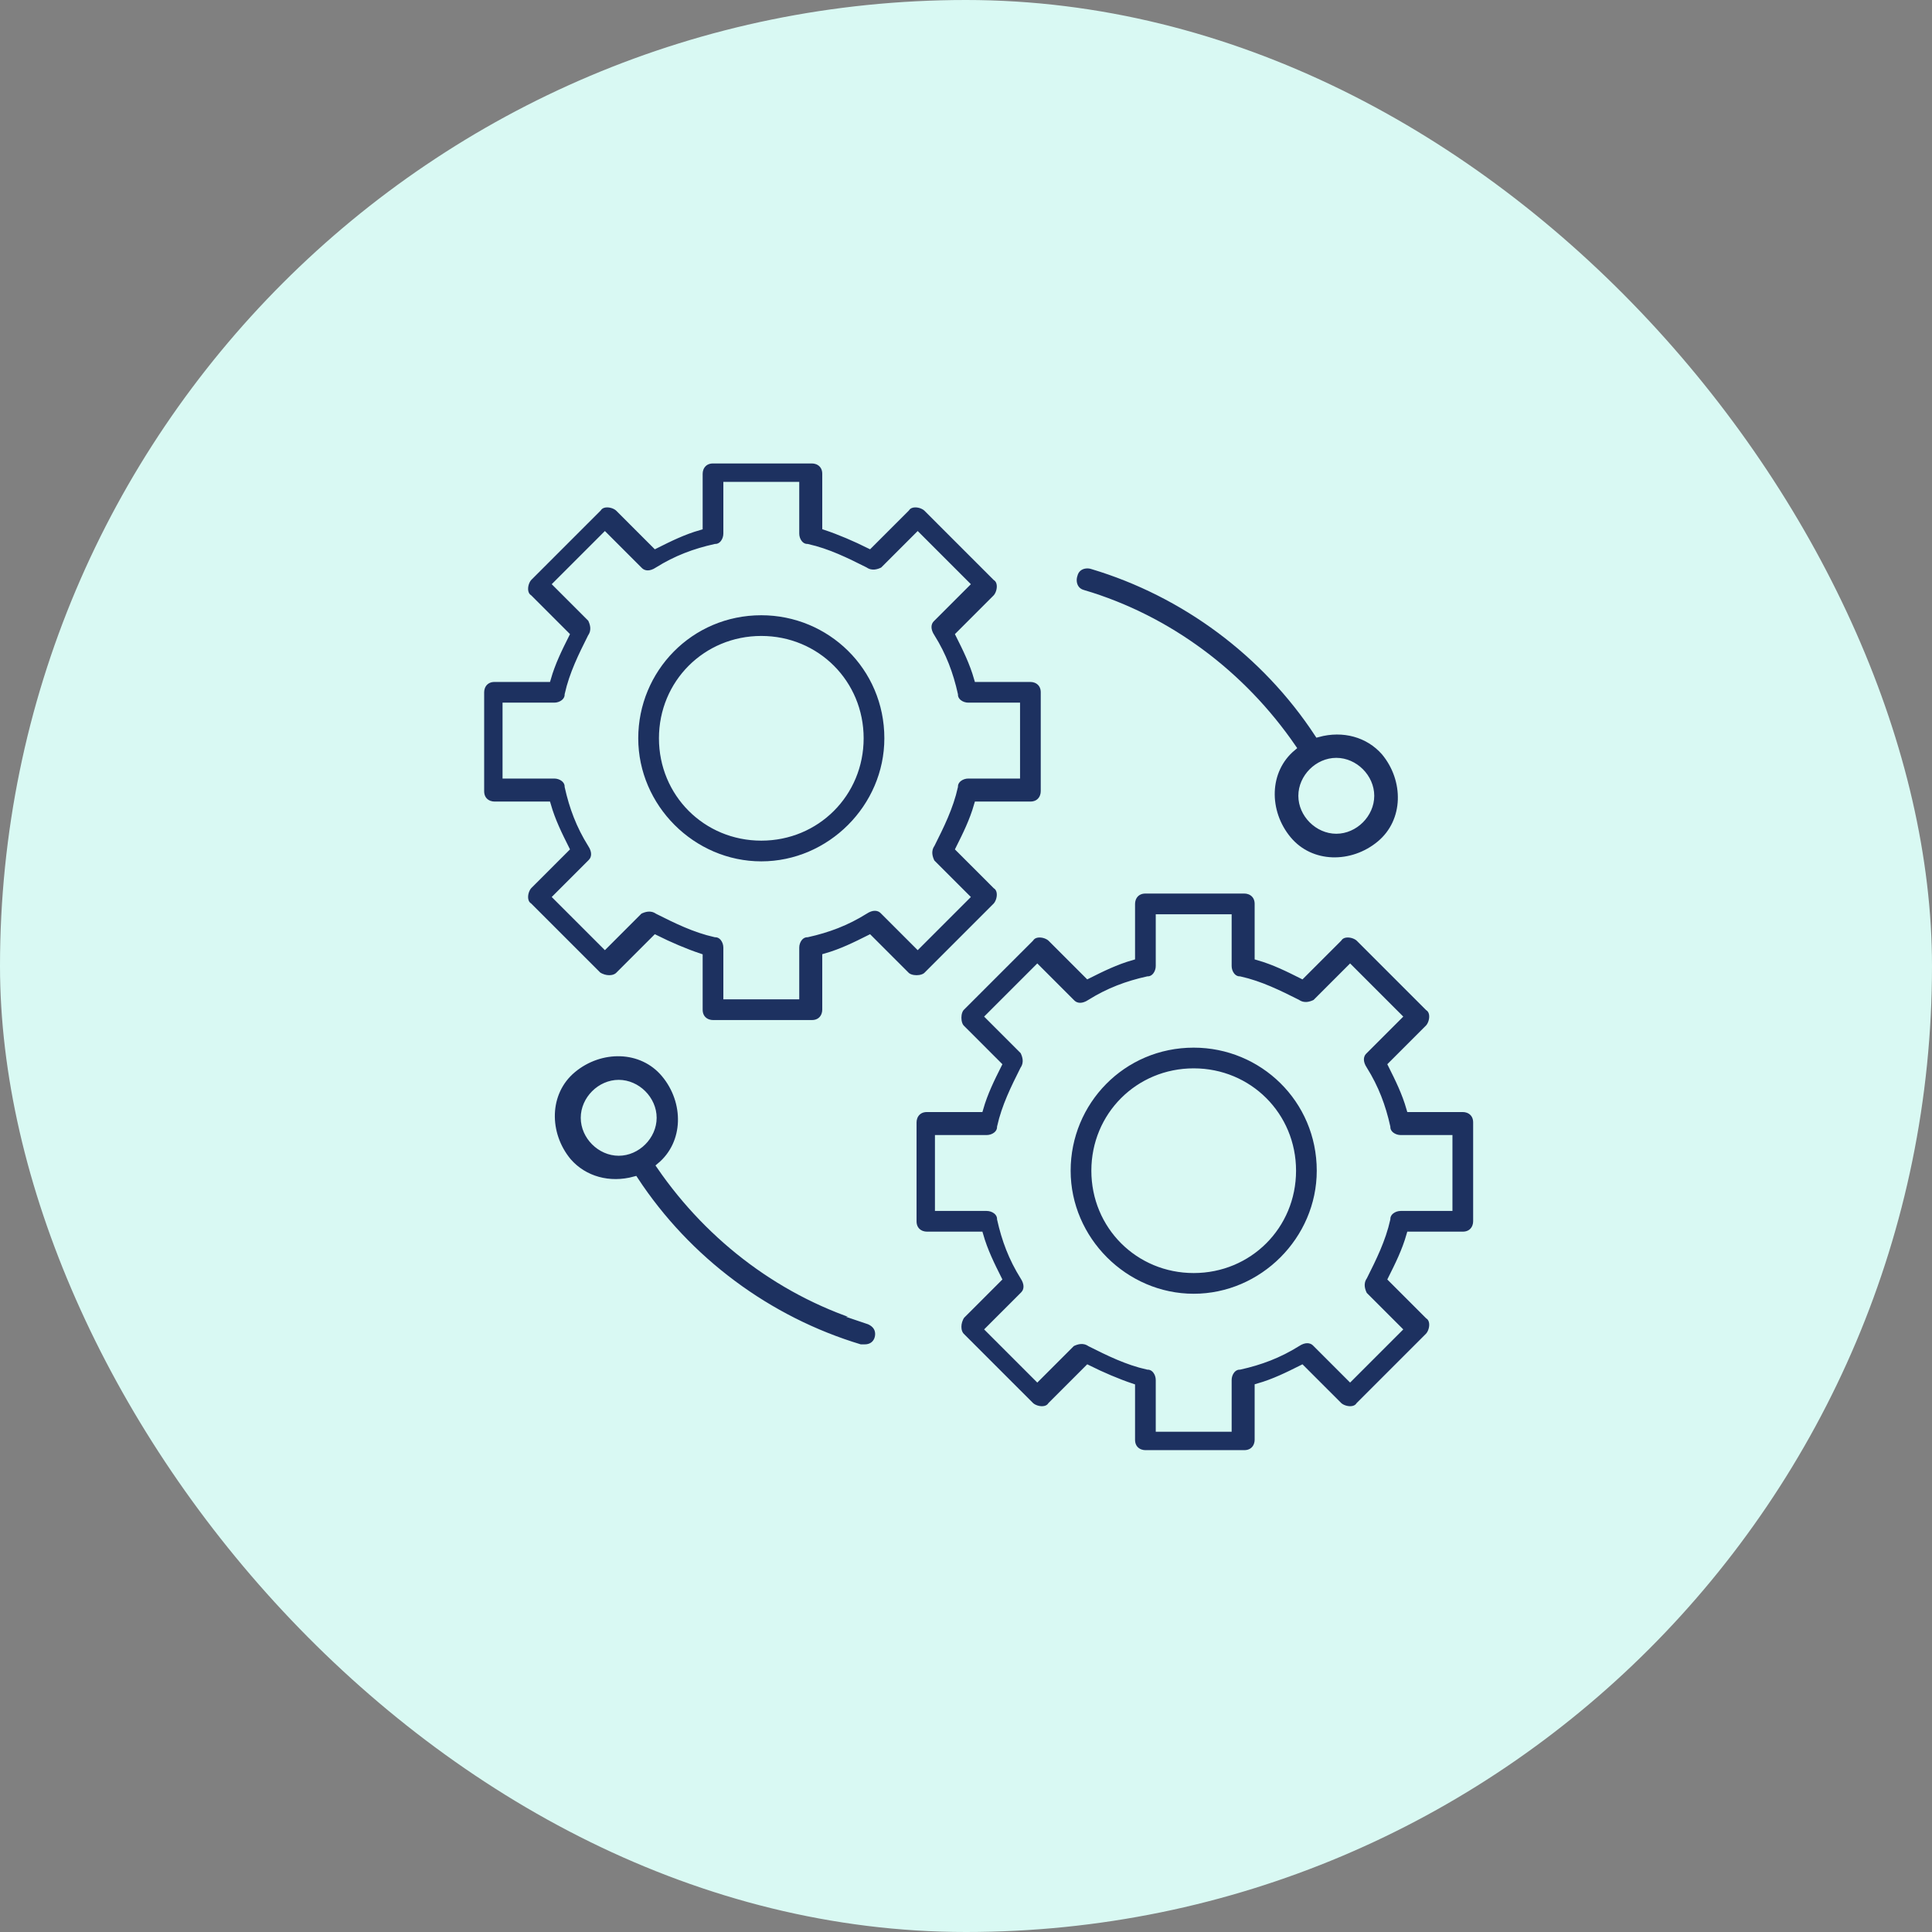 <?xml version="1.0" encoding="UTF-8"?>
<svg id="Layer_1" xmlns="http://www.w3.org/2000/svg" width="84" height="84" version="1.1" viewBox="0 0 84 84">
  <rect x="0" y="0" width="84" height="84" fill="#808080" stroke="none"/>
  <!-- Generator: Adobe Illustrator 29.6.1, SVG Export Plug-In . SVG Version: 2.1.1 Build 9)  -->
  <defs>
    <style>
      .st0 {
        fill: #d9f9f3;
      }

      .st1 {
        fill: #1d3160;
        stroke: #d9f9f3;
        stroke-miterlimit: 10;
        stroke-width: .3px;
      }
    </style>
  </defs>
  <rect class="st0" x="0" y="0" width="84" height="84" rx="42" ry="42"/>
  <g>
    <path class="st1" d="M40.3,42.4l3-3c.2-.2.3-.7,0-.9,0,0,0,0,0,0l-1.6-1.6c.3-.6.6-1.2.8-1.9h2.3c.4,0,.6-.3.6-.6v-4.3c0-.4-.3-.6-.6-.6h-2.3c-.2-.7-.5-1.3-.8-1.9l1.6-1.6c.2-.2.3-.7,0-.9,0,0,0,0,0,0l-3-3c-.2-.2-.7-.3-.9,0,0,0,0,0,0,0l-1.6,1.6c-.6-.3-1.3-.6-1.9-.8v-2.3c0-.4-.3-.6-.6-.6,0,0,0,0,0,0h-4.3c-.4,0-.6.3-.6.6h0v2.3c-.7.2-1.3.5-1.9.8l-1.6-1.6c-.2-.2-.7-.3-.9,0,0,0,0,0,0,0l-3,3c-.2.2-.3.7,0,.9,0,0,0,0,0,0l1.6,1.6c-.3.6-.6,1.2-.8,1.9h-2.3c-.4,0-.6.3-.6.6,0,0,0,0,0,0v4.3c0,.4.3.6.6.6h2.3c.2.7.5,1.3.8,1.9l-1.6,1.6c-.2.2-.3.7,0,.9,0,0,0,0,0,0l3,3c.3.2.7.2.9,0l1.6-1.6c.6.3,1.3.6,1.9.8v2.3c0,.4.3.6.6.6h4.3c.4,0,.6-.3.6-.6v-2.3c.7-.2,1.3-.5,1.9-.8l1.6,1.6c.2.2.7.2.9,0h0ZM38.4,39.6c-.2-.2-.5-.2-.8,0-.8.5-1.6.8-2.5,1-.3,0-.5.3-.5.6v2.1h-3v-2.1c0-.3-.2-.6-.5-.6-.9-.2-1.7-.6-2.5-1-.3-.2-.6-.1-.8,0l-1.5,1.5-2.1-2.1,1.5-1.5c.2-.2.2-.5,0-.8-.5-.8-.8-1.6-1-2.5,0-.3-.3-.5-.6-.5h-2.1v-3h2.1c.3,0,.6-.2.6-.5.2-.9.6-1.7,1-2.5.2-.3.1-.6,0-.8l-1.5-1.5,2.1-2.1,1.5,1.5c.2.2.5.2.8,0,.8-.5,1.6-.8,2.5-1,.3,0,.5-.3.5-.6v-2.1h3v2.1c0,.3.2.6.5.6.9.2,1.7.6,2.5,1,.3.2.6.1.8,0l1.5-1.5,2.1,2.1-1.5,1.5c-.2.2-.2.5,0,.8.5.8.8,1.6,1,2.5,0,.3.3.5.6.5h2.1v3h-2.1c-.3,0-.6.2-.6.5-.2.9-.6,1.7-1,2.5-.2.3-.1.6,0,.8l1.5,1.5-2.1,2.1-1.5-1.5Z"/>
    <path class="st1" d="M33.1,26.6c-3.1,0-5.5,2.5-5.5,5.5s2.5,5.5,5.5,5.5,5.5-2.5,5.5-5.5c0-3.1-2.5-5.5-5.5-5.5ZM33.1,36.4c-2.4,0-4.3-1.9-4.3-4.3,0-2.4,1.9-4.3,4.3-4.3,2.4,0,4.3,1.9,4.3,4.3,0,2.4-1.9,4.3-4.3,4.3h0Z"/>
    <path class="st1" d="M63.6,48.2h-2.3c-.2-.7-.5-1.3-.8-1.9l1.6-1.6c.2-.2.3-.7,0-.9h0s-3-3-3-3c-.2-.2-.7-.3-.9,0,0,0,0,0,0,0l-1.6,1.6c-.6-.3-1.2-.6-1.9-.8v-2.3c0-.4-.3-.6-.6-.6h-4.3c-.4,0-.6.3-.6.6v2.3c-.7.2-1.3.5-1.9.8l-1.6-1.6c-.2-.2-.7-.3-.9,0,0,0,0,0,0,0l-3,3c-.2.2-.2.7,0,.9l1.6,1.6c-.3.6-.6,1.2-.8,1.9h-2.3c-.4,0-.6.3-.6.6v4.3c0,.4.3.6.6.6h2.3c.2.7.5,1.3.8,1.9l-1.6,1.6c-.2.3-.2.7,0,.9l3,3c.2.2.7.3.9,0h0s1.6-1.6,1.6-1.6c.6.3,1.3.6,1.9.8v2.3c0,.4.3.6.6.6h4.3c.4,0,.6-.3.6-.6h0v-2.3c.7-.2,1.3-.5,1.9-.8l1.6,1.6c.2.2.7.3.9,0,0,0,0,0,0,0l3-3c.2-.2.3-.7,0-.9,0,0,0,0,0,0l-1.6-1.6c.3-.6.6-1.2.8-1.9h2.3c.4,0,.6-.3.6-.6h0v-4.3c0-.4-.3-.6-.6-.6h0ZM63,52.5h-2.1c-.3,0-.6.2-.6.5-.2.9-.6,1.7-1,2.5-.2.3-.1.6,0,.8l1.5,1.5-2.1,2.1-1.5-1.5c-.2-.2-.5-.2-.8,0-.8.5-1.6.8-2.5,1-.3,0-.5.3-.5.6v2.1h-3v-2.1c0-.3-.2-.6-.5-.6-.9-.2-1.7-.6-2.5-1-.3-.2-.6-.1-.8,0l-1.5,1.5-2.1-2.1,1.5-1.5c.2-.2.2-.5,0-.8-.5-.8-.8-1.6-1-2.5,0-.3-.3-.5-.6-.5h-2.1v-3h2.1c.3,0,.6-.2.6-.5.2-.9.6-1.7,1-2.5.2-.3.1-.6,0-.8l-1.5-1.5,2.1-2.1,1.5,1.5c.2.2.5.2.8,0,.8-.5,1.6-.8,2.5-1,.3,0,.5-.3.5-.6v-2.1h3v2.1c0,.3.2.6.5.6.9.2,1.7.6,2.5,1,.3.2.6.1.8,0l1.5-1.5,2.1,2.1-1.5,1.5c-.2.2-.2.5,0,.8.5.8.8,1.6,1,2.5,0,.3.3.5.6.5h2.1v3Z"/>
    <path class="st1" d="M51.9,45.4c-3.1,0-5.5,2.5-5.5,5.5s2.5,5.5,5.5,5.5,5.5-2.5,5.5-5.5c0-3.1-2.5-5.5-5.5-5.5ZM51.9,55.2c-2.4,0-4.3-1.9-4.3-4.3,0-2.4,1.9-4.3,4.3-4.3,2.4,0,4.3,1.9,4.3,4.3,0,2.4-1.9,4.3-4.3,4.3h0Z"/>
    <path class="st1" d="M47.1,25.8c3.7,1.1,6.9,3.5,9.1,6.7-1.2,1-1.2,2.8-.2,4s2.8,1.2,4,.2,1.2-2.8.2-4c-.7-.8-1.8-1.1-2.9-.8-2.3-3.5-5.8-6.1-9.8-7.3-.3-.1-.7,0-.8.4-.1.3,0,.7.4.8,0,0,0,0,0,0h0ZM59.6,34.6c0,.8-.7,1.5-1.5,1.5-.8,0-1.5-.7-1.5-1.5s.7-1.5,1.5-1.5h0c.8,0,1.5.7,1.5,1.5Z"/>
    <path class="st1" d="M37.8,57.4c-3.7-1.1-6.9-3.5-9.1-6.7,1.2-1,1.2-2.8.2-4s-2.8-1.2-4-.2c-1.2,1-1.2,2.8-.2,4,.7.8,1.8,1.1,2.9.8,2.3,3.5,5.8,6.1,9.8,7.3,0,0,.1,0,.2,0,.4,0,.6-.3.6-.6,0-.3-.2-.5-.5-.6h0ZM25.4,48.6c0-.8.7-1.5,1.5-1.5.8,0,1.5.7,1.5,1.5,0,.8-.7,1.5-1.5,1.5-.8,0-1.5-.7-1.5-1.5Z"/>
  </g>
</svg>